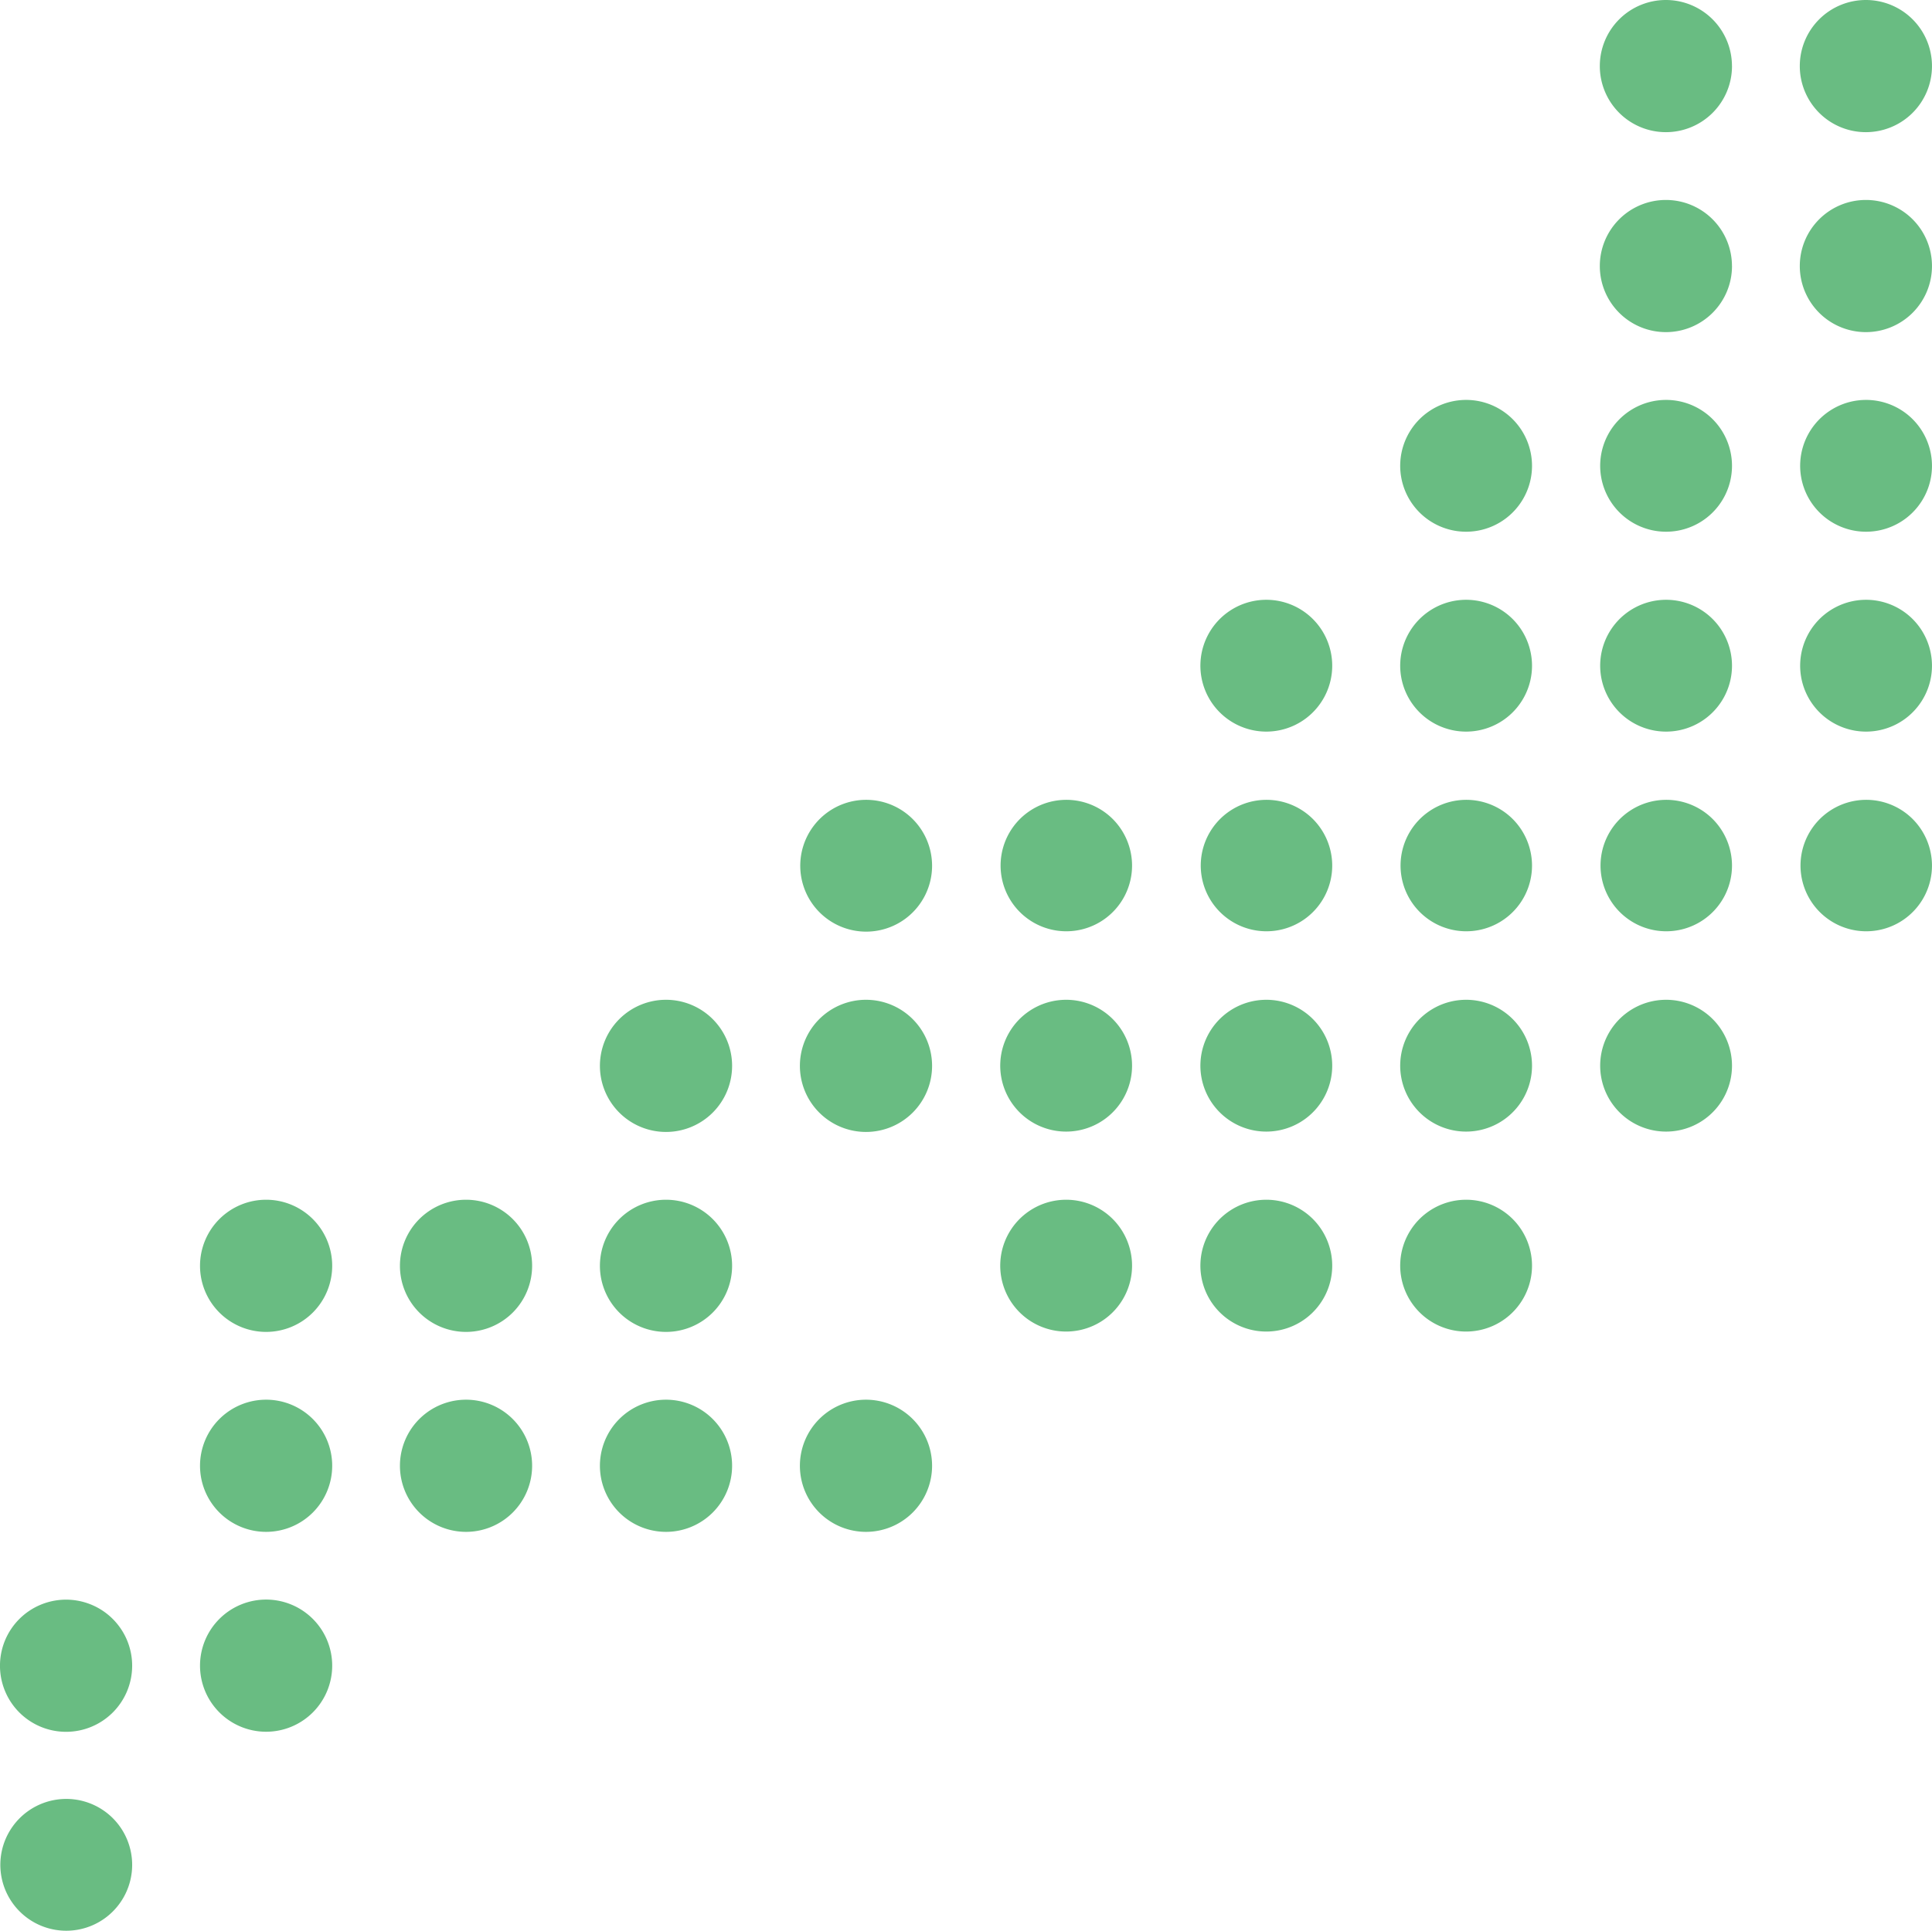 <svg xmlns="http://www.w3.org/2000/svg" width="97.17" height="97.135"><path d="M16.708 63.672a3.324 3.324 0 11-3.315-3.324 3.324 3.324 0 013.315 3.324zm0 10.058a3.324 3.324 0 11-3.315-3.324 3.324 3.324 0 013.315 3.324zM6.647 83.784a3.324 3.324 0 11-3.323-3.32 3.324 3.324 0 013.323 3.32zm10.061 0a3.324 3.324 0 11-3.315-3.324 3.324 3.324 0 013.315 3.324zM6.647 93.846a3.315 3.315 0 11-.958-2.375 3.324 3.324 0 01.958 2.375zM87.111 3.315A3.324 3.324 0 1183.794 0a3.324 3.324 0 013.315 3.315zm10.058 0A3.324 3.324 0 1193.854 0a3.324 3.324 0 013.315 3.315zM87.111 13.373a3.324 3.324 0 11-3.317-3.315 3.324 3.324 0 013.315 3.315zm10.058 0a3.324 3.324 0 11-3.315-3.315 3.324 3.324 0 013.315 3.315zM77.053 23.44a3.315 3.315 0 11-.968-2.35 3.324 3.324 0 01.968 2.35zm10.058 0a3.315 3.315 0 11-.968-2.35 3.324 3.324 0 01.968 2.35zm10.058 0a3.315 3.315 0 11-.968-2.35 3.324 3.324 0 01.968 2.35zM67.004 33.494a3.315 3.315 0 11-.968-2.35 3.324 3.324 0 01.968 2.35zm10.049 0a3.315 3.315 0 11-.968-2.35 3.324 3.324 0 01.968 2.35zm10.058 0a3.315 3.315 0 11-.968-2.35 3.324 3.324 0 01.968 2.35zm10.058 0a3.315 3.315 0 11-.968-2.35 3.324 3.324 0 01.968 2.35zm-50.29 10.062a3.315 3.315 0 11-.971-2.353 3.324 3.324 0 01.971 2.353zm10.058 0a3.306 3.306 0 11-.965-2.352 3.324 3.324 0 01.965 2.352zm10.067 0a3.306 3.306 0 11-.965-2.352 3.324 3.324 0 01.965 2.352zm10.049 0a3.306 3.306 0 11-.965-2.352 3.324 3.324 0 01.965 2.352zm10.058 0a3.306 3.306 0 11-.965-2.352 3.324 3.324 0 01.965 2.352zm10.058 0a3.306 3.306 0 11-.965-2.352 3.324 3.324 0 01.965 2.352zm-50.29 10.058a3.324 3.324 0 11-3.323-3.324 3.324 3.324 0 013.323 3.324zm10.058 0a3.315 3.315 0 11-.968-2.35 3.324 3.324 0 01.968 2.35zm10.067 0a3.315 3.315 0 11-.968-2.35 3.324 3.324 0 01.968 2.35zm10.049 0a3.315 3.315 0 11-.968-2.35 3.324 3.324 0 01.968 2.35zm10.058 0a3.315 3.315 0 11-.968-2.35 3.324 3.324 0 01.968 2.35zM56.937 63.672a3.315 3.315 0 11-.968-2.35 3.324 3.324 0 01.968 2.35zm10.067 0a3.315 3.315 0 11-.968-2.35 3.324 3.324 0 01.968 2.35zm10.049 0a3.315 3.315 0 11-.968-2.35 3.324 3.324 0 01.968 2.35zM36.821 53.614a3.324 3.324 0 11-3.317-3.324 3.324 3.324 0 013.317 3.324zM26.763 63.672a3.324 3.324 0 11-3.315-3.324 3.324 3.324 0 013.315 3.324zm10.058 0a3.324 3.324 0 11-3.317-3.324 3.324 3.324 0 013.317 3.324zM26.763 73.73a3.324 3.324 0 11-3.315-3.324 3.324 3.324 0 013.315 3.324zm10.058 0a3.324 3.324 0 11-3.317-3.324 3.324 3.324 0 013.317 3.324zm10.058 0a3.324 3.324 0 11-3.324-3.324 3.324 3.324 0 013.324 3.324z" fill="#69bc82"/></svg>